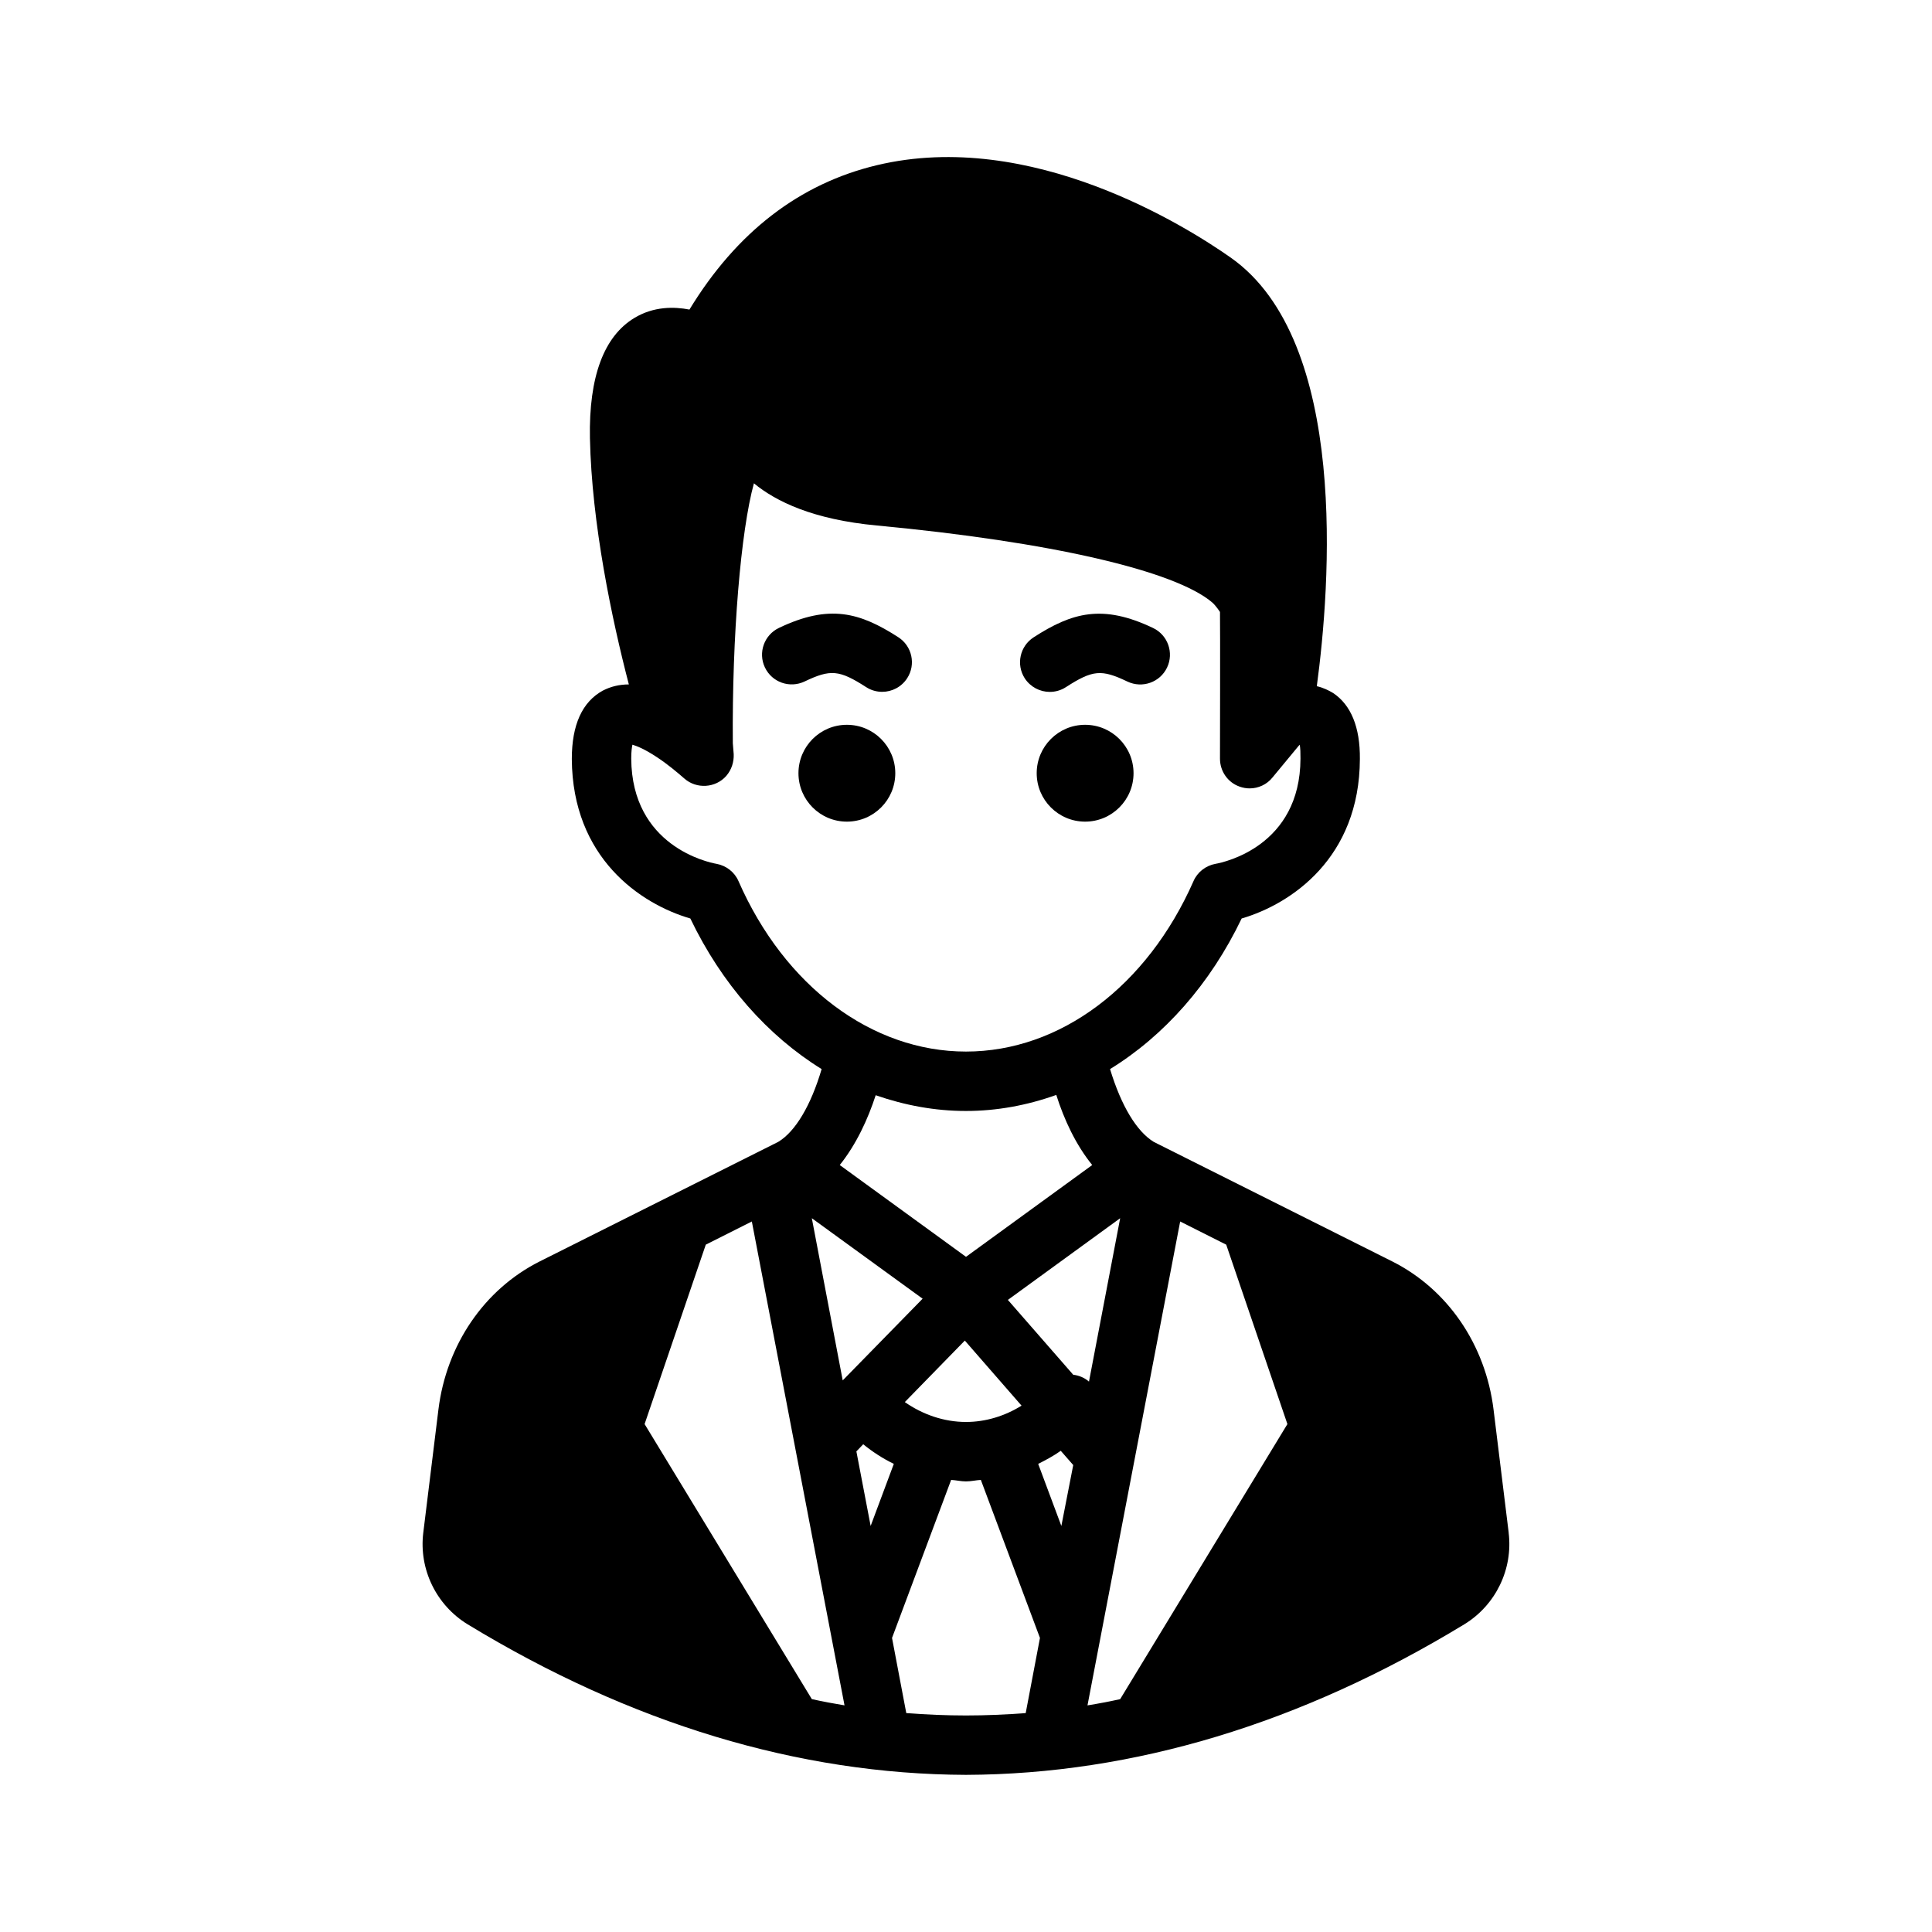 <?xml version="1.0" encoding="UTF-8"?>
<!-- Uploaded to: ICON Repo, www.svgrepo.com, Generator: ICON Repo Mixer Tools -->
<svg fill="#000000" width="800px" height="800px" version="1.1" viewBox="144 144 512 512" xmlns="http://www.w3.org/2000/svg">
 <g>
  <path d="m543.82 550.2-4.016-32.668c-2.125-17.16-12.121-31.805-26.766-39.203l-63.293-31.723c-4.488-2.754-8.582-9.445-11.57-19.285 14.328-8.816 26.527-22.516 34.875-39.91 13.145-3.856 31.25-16.059 31.332-42.273 0.078-8.422-2.363-14.328-7.086-17.477-1.18-0.707-2.598-1.418-4.328-1.812 3.543-26.293 8.66-91.473-22.828-113.59-11.652-8.188-52.902-34.242-93.758-24.48-20.469 4.879-37.156 17.711-49.672 38.258-4.094-0.789-9.445-0.867-14.562 2.203-8.109 4.879-12.121 15.586-11.809 31.883 0.473 22.672 5.824 48.02 10.312 65.258-2.519 0-4.801 0.551-6.926 1.652-5.434 2.992-8.188 9.055-8.188 18.105 0.156 26.215 18.184 38.414 31.41 42.273 8.344 17.398 20.547 31.094 34.793 39.91-2.832 9.605-6.926 16.531-11.492 19.285l-63.293 31.723c-14.641 7.398-24.641 22.043-26.766 39.203l-4.016 32.668c-1.18 9.605 3.387 19.129 11.73 24.246 43.219 26.293 87.695 39.754 132.09 39.91 44.398-0.156 88.875-13.617 132.09-39.91 8.34-5.113 12.906-14.637 11.727-24.242zm-204.12-172.71c-1.023-2.363-3.227-4.094-5.824-4.566-2.281-0.395-22.434-4.723-22.594-27.867 0-1.812 0.156-2.992 0.316-3.699 1.102 0.316 3.148 1.102 6.375 3.227 2.914 1.891 5.59 4.172 7.398 5.746 3.227 2.832 8.266 2.519 11.098-0.707 1.418-1.652 2.047-3.699 1.969-5.746l-0.234-2.914c-0.234-28.574 2.125-56.285 5.59-68.879 5.824 4.801 15.664 9.605 32.59 11.18 45.973 4.328 79.113 11.965 88.953 20.469 0.945 0.867 1.969 2.441 1.969 2.441 0.078 3.305 0 38.887 0 38.887 0 3.305 2.047 6.297 5.195 7.398 0.867 0.316 1.812 0.473 2.676 0.473 2.281 0 4.566-1.023 6.062-2.914l7.164-8.66c0.234 0.629 0.234 2.519 0.234 3.699-0.078 23.145-20.23 27.473-22.516 27.867-2.598 0.473-4.801 2.203-5.824 4.566-12.281 27.867-35.344 45.184-60.301 45.184-24.953 0.004-48.094-17.316-60.297-45.184zm26.844 75.258c4.41-5.512 7.477-12.203 9.523-18.5 7.715 2.676 15.664 4.172 23.93 4.172 8.188 0 16.215-1.496 23.93-4.25 2.047 6.453 5.117 13.145 9.523 18.578l-33.449 24.324zm48.176 63.762c-4.41 2.754-9.523 4.328-14.719 4.328-5.824 0-11.492-1.969-16.215-5.273l15.902-16.297zm-26.215-28.34-21.176 21.648-8.188-42.98zm-29.359 106.12-44.32-72.895 16.215-47.547 12.203-6.141 24.562 128.23c-2.914-0.473-5.828-1.023-8.66-1.652zm11.805-65.652 1.812-1.891c2.519 2.047 5.195 3.777 8.109 5.195l-6.141 16.453zm44.871 69.352c-5.273 0.395-10.547 0.629-15.824 0.629-5.273 0-10.547-0.234-15.824-0.629l-3.777-19.918 15.664-41.879c1.34 0.078 2.598 0.395 3.938 0.395s2.598-0.316 3.938-0.395l15.664 41.879zm9.449-49.594-6.141-16.453c2.047-1.023 4.094-2.125 5.984-3.465l3.305 3.777zm-14.172-59.906 29.758-21.648-8.266 43.297c-1.18-1.023-2.676-1.652-4.172-1.812zm21.098 107.45 24.562-128.23 12.203 6.141 16.215 47.547-44.32 72.895c-2.836 0.629-5.746 1.18-8.66 1.652z"/>
  <path d="m381.26 348.91c0 7.086-5.742 12.832-12.828 12.832-7.09 0-12.832-5.746-12.832-12.832 0-7.086 5.742-12.832 12.832-12.832 7.086 0 12.828 5.746 12.828 12.832"/>
  <path d="m382.06 312.87c-10.188-6.559-18.238-8.863-31.637-2.465-3.922 1.875-5.582 6.574-3.707 10.492 1.875 3.922 6.559 5.574 10.5 3.707 6.887-3.289 9.18-3.102 16.32 1.488 1.316 0.852 2.785 1.25 4.25 1.25 2.59 0 5.117-1.273 6.629-3.613 2.352-3.633 1.305-8.504-2.356-10.859z"/>
  <path d="m444.4 348.91c0 7.086-5.746 12.832-12.832 12.832-7.086 0-12.832-5.746-12.832-12.832 0-7.086 5.746-12.832 12.832-12.832 7.086 0 12.832 5.746 12.832 12.832"/>
  <path d="m422.21 327.36c1.465 0 2.938-0.402 4.25-1.25 7.125-4.59 9.414-4.793 16.32-1.488 3.938 1.867 8.629 0.211 10.5-3.707 1.875-3.922 0.211-8.621-3.707-10.492-13.414-6.398-21.477-4.086-31.637 2.465-3.66 2.356-4.715 7.219-2.363 10.879 1.52 2.32 4.047 3.594 6.637 3.594z"/>
 </g>
</svg>